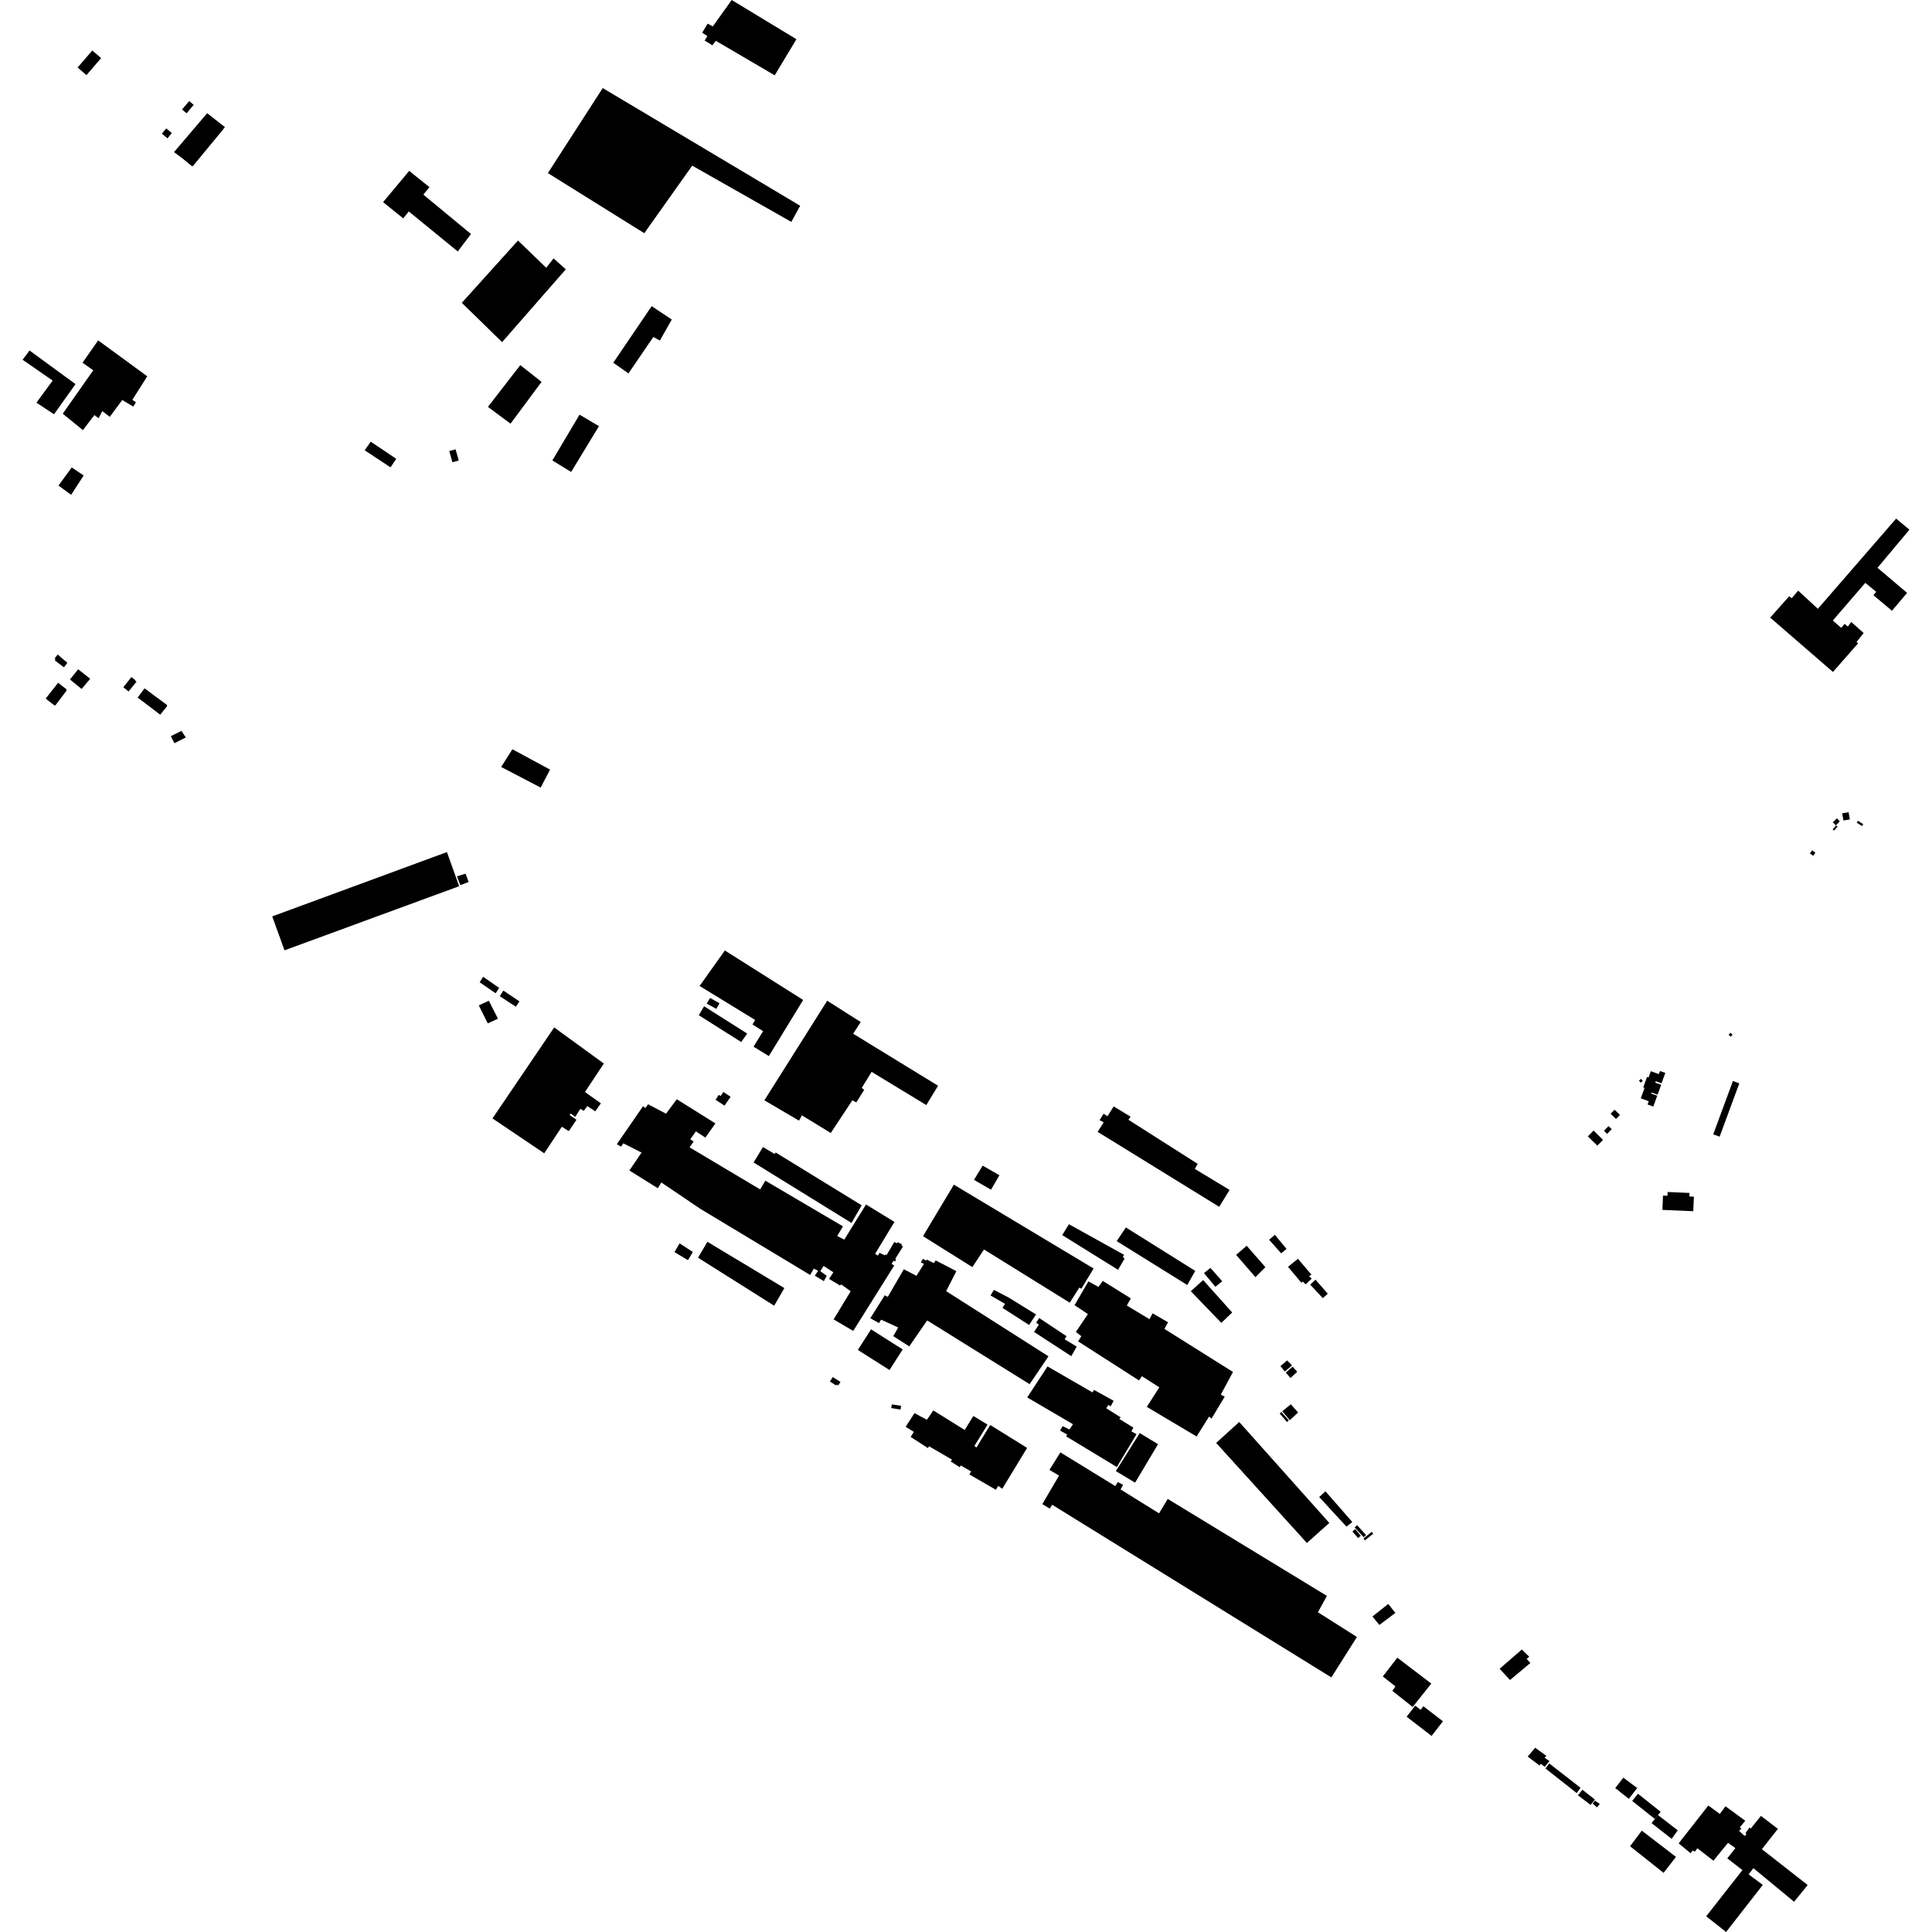 <?xml version="1.0" encoding="utf-8" standalone="no"?>
<!DOCTYPE svg PUBLIC "-//W3C//DTD SVG 1.1//EN"
  "http://www.w3.org/Graphics/SVG/1.1/DTD/svg11.dtd">
<!-- Created with matplotlib (https://matplotlib.org/) -->
<svg height="288pt" version="1.1" viewBox="0 0 288 288" width="288pt" xmlns="http://www.w3.org/2000/svg" xmlns:xlink="http://www.w3.org/1999/xlink">
 <defs>
  <style type="text/css">
*{stroke-linecap:butt;stroke-linejoin:round;}
  </style>
 </defs>
 <g id="figure_1">
  <g id="patch_1">
   <path d="M 0 288 
L 288 288 
L 288 0 
L 0 0 
z
" style="fill:none;opacity:0;"/>
  </g>
  <g id="axes_1">
   <g id="PatchCollection_1">
    <path clip-path="url(#p4d4ea4ce62)" d="M 109.075 -0 
L 118.723 5.845 
L 115.485 11.228 
L 106.701 6.082 
L 106.199 6.752 
L 105.041 6.048 
L 105.446 5.375 
L 104.675 4.871 
L 105.484 3.526 
L 106.258 3.931 
L 109.075 -0 
"/>
    <path clip-path="url(#p4d4ea4ce62)" d="M 81.671 25.803 
L 89.848 13.128 
L 119.282 30.673 
L 117.962 33.078 
L 103.188 24.693 
L 96.042 34.764 
L 81.671 25.803 
"/>
    <path clip-path="url(#p4d4ea4ce62)" d="M 72.737 60.653 
L 77.557 54.427 
L 80.729 56.926 
L 76.105 63.156 
L 72.737 60.653 
"/>
    <path clip-path="url(#p4d4ea4ce62)" d="M 82.341 68.638 
L 86.391 61.812 
L 89.287 63.527 
L 85.139 70.351 
L 82.341 68.638 
"/>
    <path clip-path="url(#p4d4ea4ce62)" d="M 40.581 136.607 
L 66.623 127.018 
L 68.445 132.107 
L 42.41 141.663 
L 40.581 136.607 
"/>
    <path clip-path="url(#p4d4ea4ce62)" d="M 60.997 25.476 
L 64.018 27.897 
L 63.107 29.014 
L 70.211 34.884 
L 68.236 37.48 
L 60.936 31.519 
L 60.109 32.552 
L 57.106 30.132 
L 60.997 25.476 
"/>
    <path clip-path="url(#p4d4ea4ce62)" d="M 14.632 50.743 
L 21.952 56.093 
L 19.723 59.609 
L 20.269 59.969 
L 19.866 60.604 
L 18.223 59.632 
L 16.364 62.138 
L 15.253 61.285 
L 14.697 62.344 
L 14.07 61.876 
L 12.36 64.118 
L 9.352 61.671 
L 13.902 55.202 
L 12.304 54.069 
L 14.632 50.743 
"/>
    <path clip-path="url(#p4d4ea4ce62)" d="M 68.842 45.141 
L 77.215 35.854 
L 81.429 39.919 
L 82.517 38.518 
L 84.344 40.147 
L 74.847 51 
L 68.842 45.141 
"/>
    <path clip-path="url(#p4d4ea4ce62)" d="M 97.144 45.64 
L 100.142 47.632 
L 98.368 50.766 
L 97.393 50.232 
L 93.684 55.663 
L 91.418 54.072 
L 97.144 45.64 
"/>
    <path clip-path="url(#p4d4ea4ce62)" d="M 263.877 92.065 
L 273.236 100.167 
L 276.988 95.895 
L 276.747 95.707 
L 277.813 94.361 
L 275.954 92.71 
L 275.452 93.399 
L 274.972 92.994 
L 274.471 93.593 
L 273.211 92.502 
L 278.06 86.884 
L 279.68 88.225 
L 279.273 88.733 
L 282.034 91.041 
L 284.288 88.381 
L 279.876 84.64 
L 284.634 78.96 
L 282.654 77.307 
L 270.987 90.753 
L 268.051 88.046 
L 267.081 89.181 
L 266.722 88.871 
L 263.877 92.065 
"/>
    <path clip-path="url(#p4d4ea4ce62)" d="M 3.366 53.627 
L 4.402 52.249 
L 11.258 57.259 
L 8.051 61.753 
L 5.43 60.026 
L 7.85 56.731 
L 3.366 53.627 
"/>
    <path clip-path="url(#p4d4ea4ce62)" d="M 82.611 153.158 
L 90.016 158.54 
L 87.199 162.78 
L 89.574 164.474 
L 88.735 165.666 
L 87.547 164.883 
L 87.033 165.592 
L 86.503 165.292 
L 85.753 166.496 
L 85.064 165.992 
L 84.913 166.22 
L 85.936 166.92 
L 84.792 168.618 
L 83.756 167.961 
L 81.126 171.921 
L 73.413 166.721 
L 82.611 153.158 
"/>
    <path clip-path="url(#p4d4ea4ce62)" d="M 123.309 149.176 
L 128.306 152.352 
L 127.183 154.096 
L 139.836 161.851 
L 138.55 163.962 
L 138.082 164.731 
L 129.931 159.78 
L 128.463 162.168 
L 128.826 162.463 
L 127.645 164.336 
L 127.06 164.022 
L 125.301 166.685 
L 123.84 168.894 
L 119.544 166.266 
L 119.106 167.051 
L 113.945 164.024 
L 123.309 149.176 
"/>
    <path clip-path="url(#p4d4ea4ce62)" d="M 76.38 111.689 
L 81.996 114.727 
L 80.597 117.404 
L 74.707 114.331 
L 76.38 111.689 
"/>
    <path clip-path="url(#p4d4ea4ce62)" d="M 10.693 69.686 
L 12.47 70.879 
L 10.608 73.76 
L 8.713 72.382 
L 10.693 69.686 
"/>
    <path clip-path="url(#p4d4ea4ce62)" d="M 28.764 24.744 
L 25.938 22.677 
L 30.883 16.88 
L 33.526 18.944 
L 28.764 24.744 
"/>
    <path clip-path="url(#p4d4ea4ce62)" d="M 244.166 267.39 
L 243.306 268.464 
L 246.689 271.152 
L 247.155 270.569 
L 247.548 270.078 
L 244.166 267.39 
"/>
    <path clip-path="url(#p4d4ea4ce62)" d="M 254.344 285.657 
L 254.347 285.66 
L 257.304 288 
L 262.778 280.98 
L 260.673 279.416 
L 261.377 278.484 
L 267.443 283.492 
L 269.465 280.996 
L 262.644 275.654 
L 265.026 272.628 
L 262.502 270.692 
L 260.981 272.577 
L 260.801 272.422 
L 260.205 273.246 
L 260.337 273.413 
L 260.086 273.696 
L 259.233 272.921 
L 259.592 272.58 
L 259.336 272.421 
L 260.164 271.416 
L 257.217 269.26 
L 256.37 270.398 
L 254.655 269.146 
L 250.232 274.79 
L 252.019 276.256 
L 252.302 275.851 
L 252.648 276.022 
L 253.025 275.513 
L 255.416 277.376 
L 257.592 274.71 
L 258.691 275.493 
L 257.484 277.022 
L 259.739 278.772 
L 254.344 285.657 
"/>
    <path clip-path="url(#p4d4ea4ce62)" d="M 228.844 260.536 
L 227.733 261.852 
L 229.491 263.179 
L 229.68 262.927 
L 230.28 263.376 
L 230.972 262.513 
L 230.248 262.023 
L 230.513 261.74 
L 228.844 260.536 
"/>
    <path clip-path="url(#p4d4ea4ce62)" d="M 210.965 254.255 
L 209.683 255.907 
L 213.404 258.772 
L 215.097 256.591 
L 212.183 254.347 
L 211.771 254.876 
L 210.965 254.255 
"/>
    <path clip-path="url(#p4d4ea4ce62)" d="M 235.891 266.796 
L 235.218 267.62 
L 237.112 269.058 
L 237.739 268.25 
L 235.891 266.796 
"/>
    <path clip-path="url(#p4d4ea4ce62)" d="M 241.991 264.991 
L 240.783 266.548 
L 242.809 268.154 
L 244.049 266.537 
L 241.991 264.991 
"/>
    <path clip-path="url(#p4d4ea4ce62)" d="M 208.295 247.108 
L 206.13 249.908 
L 208.021 251.388 
L 207.551 252.051 
L 210.584 254.453 
L 213.36 250.969 
L 208.295 247.108 
"/>
    <path clip-path="url(#p4d4ea4ce62)" d="M 250.101 272.847 
L 247.155 270.569 
L 246.689 271.152 
L 246.202 271.77 
L 249.191 274.11 
L 250.101 272.847 
"/>
    <path clip-path="url(#p4d4ea4ce62)" d="M 230.948 262.876 
L 230.383 263.625 
L 235.04 267.294 
L 235.608 266.502 
L 230.948 262.876 
"/>
    <path clip-path="url(#p4d4ea4ce62)" d="M 237.751 268.416 
L 237.406 268.85 
L 238.065 269.424 
L 238.474 268.904 
L 237.751 268.416 
"/>
    <path clip-path="url(#p4d4ea4ce62)" d="M 19.58 100.932 
L 18.433 102.408 
L 19.046 102.88 
L 20.193 101.405 
L 19.58 100.932 
"/>
    <path clip-path="url(#p4d4ea4ce62)" d="M 226.856 245.895 
L 223.545 248.762 
L 225.097 250.437 
L 228.128 247.899 
L 227.575 247.293 
L 227.964 246.967 
L 226.856 245.895 
"/>
    <path clip-path="url(#p4d4ea4ce62)" d="M 11.654 99.773 
L 10.431 101.283 
L 12.113 102.64 
L 13.423 101.161 
L 11.654 99.773 
"/>
    <path clip-path="url(#p4d4ea4ce62)" d="M 196.101 190.765 
L 195.308 191.494 
L 197.189 193.51 
L 197.932 192.855 
L 196.101 190.765 
"/>
    <path clip-path="url(#p4d4ea4ce62)" d="M 244.743 272.895 
L 242.985 275.216 
L 247.988 279.183 
L 249.835 276.803 
L 244.743 272.895 
"/>
    <path clip-path="url(#p4d4ea4ce62)" d="M 21.608 102.687 
L 20.588 103.989 
L 23.879 106.536 
L 24.926 105.249 
L 21.608 102.687 
"/>
    <path clip-path="url(#p4d4ea4ce62)" d="M 8.601 97.564 
L 8.146 98.147 
L 9.527 99.287 
L 9.976 98.762 
L 8.601 97.564 
"/>
    <path clip-path="url(#p4d4ea4ce62)" d="M 8.663 101.779 
L 6.811 104.132 
L 8.077 105.121 
L 9.929 102.768 
L 8.663 101.779 
"/>
    <path clip-path="url(#p4d4ea4ce62)" d="M 172.625 215.282 
L 169.205 221.021 
L 166.339 219.289 
L 169.9 213.627 
L 172.625 215.282 
"/>
    <path clip-path="url(#p4d4ea4ce62)" d="M 172.816 206.81 
L 170.954 209.722 
L 178.375 214.134 
L 180.239 211.161 
L 180.598 211.472 
L 182.562 208.202 
L 181.988 207.886 
L 183.799 204.517 
L 173.577 198.096 
L 174.12 197.108 
L 171.823 195.778 
L 171.347 196.651 
L 167.973 194.608 
L 168.572 193.551 
L 164.384 190.943 
L 163.752 191.839 
L 162.242 191.016 
L 160.183 194.564 
L 162.174 195.887 
L 160.376 198.552 
L 161.191 199.182 
L 160.714 199.958 
L 169.787 205.778 
L 170.227 205.148 
L 172.816 206.81 
"/>
    <path clip-path="url(#p4d4ea4ce62)" d="M 191.866 202.798 
L 190.874 203.651 
L 191.527 204.449 
L 192.599 203.544 
L 191.866 202.798 
"/>
    <path clip-path="url(#p4d4ea4ce62)" d="M 202.306 227.363 
L 201.932 227.69 
L 203.276 229.148 
L 203.634 228.821 
L 202.306 227.363 
"/>
    <path clip-path="url(#p4d4ea4ce62)" d="M 201.598 228.307 
L 202.464 229.283 
L 202.853 228.925 
L 202.003 227.935 
L 201.598 228.307 
"/>
    <path clip-path="url(#p4d4ea4ce62)" d="M 178.173 189.451 
L 176.984 191.555 
L 166.462 185.011 
L 167.835 182.976 
L 178.173 189.451 
"/>
    <path clip-path="url(#p4d4ea4ce62)" d="M 191.005 210.476 
L 190.771 210.73 
L 191.859 211.985 
L 192.124 211.732 
L 191.005 210.476 
"/>
    <path clip-path="url(#p4d4ea4ce62)" d="M 146.484 173.76 
L 145.19 175.88 
L 147.732 177.345 
L 148.982 175.192 
L 146.484 173.76 
"/>
    <path clip-path="url(#p4d4ea4ce62)" d="M 158.069 216.503 
L 156.436 219.116 
L 157.869 219.966 
L 155.378 224.217 
L 156.486 224.882 
L 156.849 224.313 
L 182.103 239.93 
L 198.462 250.048 
L 202.274 244.02 
L 196.457 240.336 
L 197.801 237.897 
L 174.074 223.442 
L 172.778 225.591 
L 167.038 222.026 
L 167.42 221.352 
L 166.637 220.926 
L 166.254 221.527 
L 158.069 216.503 
"/>
    <path clip-path="url(#p4d4ea4ce62)" d="M 191.145 210.373 
L 192.419 209.335 
L 193.508 210.559 
L 192.277 211.704 
L 191.145 210.373 
"/>
    <path clip-path="url(#p4d4ea4ce62)" d="M 177.513 192.48 
L 182.057 197.197 
L 183.681 195.654 
L 179.35 190.814 
L 177.513 192.48 
"/>
    <path clip-path="url(#p4d4ea4ce62)" d="M 204.589 240.962 
L 205.616 242.231 
L 208.005 240.44 
L 206.948 239.094 
L 204.589 240.962 
"/>
    <path clip-path="url(#p4d4ea4ce62)" d="M 142.193 176.599 
L 137.591 184.275 
L 144.948 188.888 
L 146.679 186.258 
L 159.463 194.188 
L 160.898 191.936 
L 161.201 192.11 
L 163.019 189.091 
L 142.193 176.599 
"/>
    <path clip-path="url(#p4d4ea4ce62)" d="M 184.729 211.974 
L 181.29 215.095 
L 194.815 230.007 
L 198.161 227.025 
L 184.729 211.974 
"/>
    <path clip-path="url(#p4d4ea4ce62)" d="M 180.438 189.008 
L 179.475 189.778 
L 181.173 191.822 
L 182.198 190.991 
L 180.438 189.008 
"/>
    <path clip-path="url(#p4d4ea4ce62)" d="M 159.339 182.491 
L 158.345 184.117 
L 166.664 189.288 
L 167.631 187.64 
L 167.391 187.371 
L 167.565 187.055 
L 159.339 182.491 
"/>
    <path clip-path="url(#p4d4ea4ce62)" d="M 192.687 203.728 
L 191.676 204.605 
L 192.364 205.415 
L 193.376 204.493 
L 192.687 203.728 
"/>
    <path clip-path="url(#p4d4ea4ce62)" d="M 204.486 228.344 
L 203.245 229.343 
L 203.469 229.618 
L 204.709 228.62 
L 204.486 228.344 
"/>
    <path clip-path="url(#p4d4ea4ce62)" d="M 200.713 227.574 
L 201.585 226.883 
L 197.585 222.307 
L 196.651 223.155 
L 200.713 227.574 
"/>
    <path clip-path="url(#p4d4ea4ce62)" d="M 166.48 218.686 
L 158.932 214.114 
L 159.085 213.852 
L 158.015 213.241 
L 158.415 212.59 
L 159.413 213.093 
L 159.95 212.308 
L 153.125 208.312 
L 156.153 203.691 
L 162.858 207.563 
L 163.082 207.192 
L 166.006 208.808 
L 165.564 209.64 
L 165.222 209.434 
L 164.905 209.928 
L 167.059 211.282 
L 166.861 211.526 
L 168.948 212.809 
L 168.653 213.373 
L 169.425 213.791 
L 166.48 218.686 
"/>
    <path clip-path="url(#p4d4ea4ce62)" d="M 184.268 187.067 
L 185.838 185.701 
L 188.627 188.891 
L 187.146 190.382 
L 184.268 187.067 
"/>
    <path clip-path="url(#p4d4ea4ce62)" d="M 192.003 188.841 
L 193.48 187.644 
L 195.491 190.008 
L 195.15 190.243 
L 195.539 190.601 
L 194.636 191.45 
L 194.202 191.03 
L 193.999 191.223 
L 192.003 188.841 
"/>
    <path clip-path="url(#p4d4ea4ce62)" d="M 190.976 186.826 
L 191.784 186.174 
L 190.041 184.069 
L 189.186 184.812 
L 190.976 186.826 
"/>
    <path clip-path="url(#p4d4ea4ce62)" d="M 168.211 166.919 
L 168.53 166.459 
L 166.011 164.932 
L 165.088 166.398 
L 164.511 166.022 
L 163.918 166.974 
L 164.521 167.3 
L 163.625 168.724 
L 181.745 179.898 
L 183.295 177.38 
L 178.109 174.247 
L 178.536 173.495 
L 168.211 166.919 
"/>
    <path clip-path="url(#p4d4ea4ce62)" d="M 104.959 150.002 
L 104.172 151.339 
L 110.486 155.332 
L 111.383 154.074 
L 104.959 150.002 
"/>
    <path clip-path="url(#p4d4ea4ce62)" d="M 105.855 148.758 
L 105.349 149.599 
L 106.768 150.389 
L 107.258 149.563 
L 105.855 148.758 
"/>
    <path clip-path="url(#p4d4ea4ce62)" d="M 136.613 190.186 
L 137.734 188.398 
L 137.27 188.193 
L 137.572 187.651 
L 138.086 187.92 
L 138.145 187.753 
L 139.217 188.293 
L 139.485 187.888 
L 142.567 189.488 
L 141.039 192.467 
L 156.294 202.184 
L 153.485 206.337 
L 138.216 196.834 
L 135.54 200.703 
L 133.159 199.178 
L 133.893 197.886 
L 131.347 196.722 
L 131.031 197.233 
L 129.739 196.506 
L 131.886 193.084 
L 132.339 193.322 
L 134.73 189.204 
L 136.613 190.186 
"/>
    <path clip-path="url(#p4d4ea4ce62)" d="M 128.449 179.675 
L 115.635 171.806 
L 115.474 172.018 
L 113.729 170.989 
L 112.337 173.287 
L 126.934 182.305 
L 128.449 179.675 
"/>
    <path clip-path="url(#p4d4ea4ce62)" d="M 101.307 185.345 
L 100.547 186.652 
L 102.557 187.851 
L 103.285 186.634 
L 101.307 185.345 
"/>
    <path clip-path="url(#p4d4ea4ce62)" d="M 119.726 149.061 
L 114.611 157.427 
L 112.329 156.026 
L 113.757 153.713 
L 112.174 152.722 
L 112.566 152.045 
L 104.289 146.977 
L 108.052 141.687 
L 119.726 149.061 
"/>
    <path clip-path="url(#p4d4ea4ce62)" d="M 68.124 130.636 
L 68.616 131.954 
L 69.862 131.477 
L 69.4 130.236 
L 68.124 130.636 
"/>
    <path clip-path="url(#p4d4ea4ce62)" d="M 154.919 196.478 
L 154.454 197.171 
L 154.866 197.469 
L 154.141 198.549 
L 159.694 202.162 
L 160.503 200.734 
L 158.714 199.648 
L 158.978 199.181 
L 154.919 196.478 
"/>
    <path clip-path="url(#p4d4ea4ce62)" d="M 124.143 205.273 
L 123.712 205.937 
L 124.639 206.532 
L 124.735 206.386 
L 124.951 206.524 
L 125.287 206.007 
L 124.143 205.273 
"/>
    <path clip-path="url(#p4d4ea4ce62)" d="M 107.142 163.217 
L 106.669 163.937 
L 107.999 164.817 
L 108.912 163.498 
L 107.842 162.776 
L 107.429 163.375 
L 107.142 163.217 
"/>
    <path clip-path="url(#p4d4ea4ce62)" d="M 135.748 214.196 
L 136.227 213.447 
L 135.006 212.692 
L 136.325 210.651 
L 138.172 211.647 
L 139.128 210.251 
L 143.806 213.163 
L 145.101 211.076 
L 147.212 212.368 
L 145.252 215.551 
L 145.569 215.77 
L 147.608 212.421 
L 153.11 215.836 
L 149.405 221.932 
L 148.794 221.495 
L 148.455 222.08 
L 144.503 219.792 
L 144.762 219.343 
L 143.233 218.459 
L 143.059 218.714 
L 141.708 217.849 
L 141.928 217.595 
L 138.488 215.593 
L 138.324 215.863 
L 135.748 214.196 
"/>
    <path clip-path="url(#p4d4ea4ce62)" d="M 75.037 147.661 
L 74.501 148.501 
L 76.895 150.072 
L 77.431 149.276 
L 75.037 147.661 
"/>
    <path clip-path="url(#p4d4ea4ce62)" d="M 129.845 198.162 
L 134.563 201.158 
L 132.597 204.229 
L 127.88 201.233 
L 129.845 198.162 
"/>
    <path clip-path="url(#p4d4ea4ce62)" d="M 72.027 145.606 
L 71.505 146.431 
L 73.888 148.063 
L 74.409 147.267 
L 72.027 145.606 
"/>
    <path clip-path="url(#p4d4ea4ce62)" d="M 71.372 149.866 
L 72.868 149.181 
L 74.236 151.857 
L 72.706 152.554 
L 71.372 149.866 
"/>
    <path clip-path="url(#p4d4ea4ce62)" d="M 132.946 209.35 
L 132.861 209.901 
L 134.242 210.117 
L 134.329 209.566 
L 132.946 209.35 
"/>
    <path clip-path="url(#p4d4ea4ce62)" d="M 148.173 192.281 
L 147.653 193.107 
L 149.829 194.368 
L 149.43 194.953 
L 153.408 197.515 
L 154.434 195.939 
L 150.378 193.437 
L 148.173 192.281 
"/>
    <path clip-path="url(#p4d4ea4ce62)" d="M 124.263 196.681 
L 127.19 198.399 
L 133.306 188.642 
L 132.914 188.422 
L 133.178 187.938 
L 133.425 188.052 
L 133.58 187.734 
L 133.45 187.656 
L 134.602 185.824 
L 134.376 185.683 
L 134.457 185.487 
L 133.817 185.169 
L 133.721 185.319 
L 133.302 185.159 
L 132.158 187.097 
L 132.007 186.987 
L 131.883 187.121 
L 131.101 186.756 
L 130.874 187.176 
L 130.451 186.909 
L 133.335 182.148 
L 129.098 179.552 
L 125.854 184.79 
L 124.802 184.253 
L 125.656 182.81 
L 114.083 176 
L 113.322 177.307 
L 102.796 171.035 
L 103.399 170.166 
L 102.897 169.836 
L 103.731 168.651 
L 105.147 169.578 
L 106.646 167.466 
L 100.889 163.863 
L 99.282 166.019 
L 96.613 164.61 
L 96.185 165.179 
L 95.87 164.884 
L 91.95 170.566 
L 92.588 170.93 
L 92.915 170.435 
L 95.634 171.813 
L 93.823 174.484 
L 98.058 177.127 
L 98.585 176.27 
L 104.367 180.178 
L 120.767 190.054 
L 121.321 189.108 
L 121.956 189.44 
L 121.457 190.161 
L 122.81 190.977 
L 123.238 190.181 
L 122.28 189.493 
L 122.77 188.711 
L 124.232 189.655 
L 123.585 190.645 
L 125.213 191.622 
L 125.41 191.473 
L 126.812 192.484 
L 124.263 196.681 
"/>
    <path clip-path="url(#p4d4ea4ce62)" d="M 105.45 185.112 
L 104.056 187.486 
L 115.405 194.641 
L 116.925 192.012 
L 105.45 185.112 
"/>
    <path clip-path="url(#p4d4ea4ce62)" d="M 24.787 19.138 
L 25.618 19.838 
L 24.962 20.62 
L 24.127 19.924 
L 24.787 19.138 
"/>
    <path clip-path="url(#p4d4ea4ce62)" d="M 30.698 17.154 
L 33.252 19.293 
L 28.642 24.803 
L 26.088 22.664 
L 30.698 17.154 
"/>
    <path clip-path="url(#p4d4ea4ce62)" d="M 28.869 15.629 
L 27.817 16.887 
L 27.141 16.324 
L 28.197 15.064 
L 28.869 15.629 
"/>
    <path clip-path="url(#p4d4ea4ce62)" d="M 12.886 11.198 
L 11.568 10.062 
L 13.758 7.525 
L 15.075 8.661 
L 12.886 11.198 
"/>
    <path clip-path="url(#p4d4ea4ce62)" d="M 21.542 102.613 
L 24.912 105.103 
L 23.89 106.48 
L 20.52 103.988 
L 21.542 102.613 
"/>
    <path clip-path="url(#p4d4ea4ce62)" d="M 25.468 109.739 
L 27.049 108.949 
L 27.698 109.928 
L 25.994 110.793 
L 25.468 109.739 
"/>
    <path clip-path="url(#p4d4ea4ce62)" d="M 8.662 97.775 
L 10.037 98.816 
L 9.527 99.473 
L 8.152 98.431 
L 8.662 97.775 
"/>
    <path clip-path="url(#p4d4ea4ce62)" d="M 9.951 102.91 
L 8.229 105.181 
L 6.954 104.204 
L 8.676 101.933 
L 9.951 102.91 
"/>
    <path clip-path="url(#p4d4ea4ce62)" d="M 11.717 99.888 
L 13.368 101.264 
L 12.181 102.697 
L 10.531 101.319 
L 11.717 99.888 
"/>
    <path clip-path="url(#p4d4ea4ce62)" d="M 20.349 101.624 
L 19.162 103.076 
L 18.405 102.461 
L 19.593 101.01 
L 20.349 101.624 
"/>
    <path clip-path="url(#p4d4ea4ce62)" d="M 68.384 68.646 
L 67.444 68.908 
L 66.974 67.239 
L 67.913 66.977 
L 68.384 68.646 
"/>
    <path clip-path="url(#p4d4ea4ce62)" d="M 58.218 69.668 
L 54.371 67.125 
L 55.258 65.839 
L 59.068 68.39 
L 58.218 69.668 
"/>
    <path clip-path="url(#p4d4ea4ce62)" d="M 239.576 169.026 
L 239.1 168.571 
L 239.78 167.87 
L 240.254 168.326 
L 239.576 169.026 
"/>
    <path clip-path="url(#p4d4ea4ce62)" d="M 238.959 169.914 
L 237.552 168.534 
L 236.699 169.396 
L 238.105 170.777 
L 238.959 169.914 
"/>
    <path clip-path="url(#p4d4ea4ce62)" d="M 255.389 169.092 
L 256.342 169.441 
L 259.275 161.495 
L 258.323 161.146 
L 255.389 169.092 
"/>
    <path clip-path="url(#p4d4ea4ce62)" d="M 247.684 161.486 
L 248.246 159.938 
L 247.454 159.653 
L 247.286 160.116 
L 246.086 159.682 
L 245.747 160.614 
L 245.523 160.532 
L 244.954 162.099 
L 245.154 162.172 
L 244.589 163.729 
L 245.78 164.159 
L 245.603 164.644 
L 246.453 164.951 
L 247.039 163.338 
L 246.148 163.017 
L 246.205 162.864 
L 247.093 163.183 
L 247.629 161.712 
L 246.744 161.392 
L 246.824 161.176 
L 247.684 161.486 
"/>
    <path clip-path="url(#p4d4ea4ce62)" d="M 251.86 177.832 
L 248.591 177.688 
L 248.567 178.251 
L 247.903 178.221 
L 247.809 180.355 
L 252.412 180.555 
L 252.507 178.384 
L 251.837 178.356 
L 251.86 177.832 
"/>
    <path clip-path="url(#p4d4ea4ce62)" d="M 244.593 160.822 
L 244.885 161.113 
L 244.602 161.394 
L 244.311 161.103 
L 244.593 160.822 
"/>
    <path clip-path="url(#p4d4ea4ce62)" d="M 258.27 154.254 
L 257.968 153.955 
L 257.681 154.245 
L 257.982 154.542 
L 258.27 154.254 
"/>
    <path clip-path="url(#p4d4ea4ce62)" d="M 241.482 166.199 
L 240.68 165.425 
L 240.093 166.029 
L 240.896 166.802 
L 241.482 166.199 
"/>
    <path clip-path="url(#p4d4ea4ce62)" d="M 277.567 123.142 
L 277.75 122.862 
L 276.965 122.35 
L 276.781 122.63 
L 277.567 123.142 
"/>
    <path clip-path="url(#p4d4ea4ce62)" d="M 273.921 123.227 
L 273.712 123.043 
L 273.191 123.632 
L 273.4 123.815 
L 273.921 123.227 
"/>
    <path clip-path="url(#p4d4ea4ce62)" d="M 274.265 122.435 
L 273.811 121.991 
L 273.22 122.589 
L 273.674 123.033 
L 274.265 122.435 
"/>
    <path clip-path="url(#p4d4ea4ce62)" d="M 270.616 127.101 
L 270.122 126.76 
L 269.797 127.227 
L 270.291 127.568 
L 270.616 127.101 
"/>
    <path clip-path="url(#p4d4ea4ce62)" d="M 275.565 121.076 
L 274.612 121.242 
L 274.798 122.311 
L 275.751 122.146 
L 275.565 121.076 
"/>
   </g>
  </g>
 </g>
 <defs>
  <clipPath id="p4d4ea4ce62">
   <rect height="288" width="281.269" x="3.366" y="0"/>
  </clipPath>
 </defs>
</svg>
